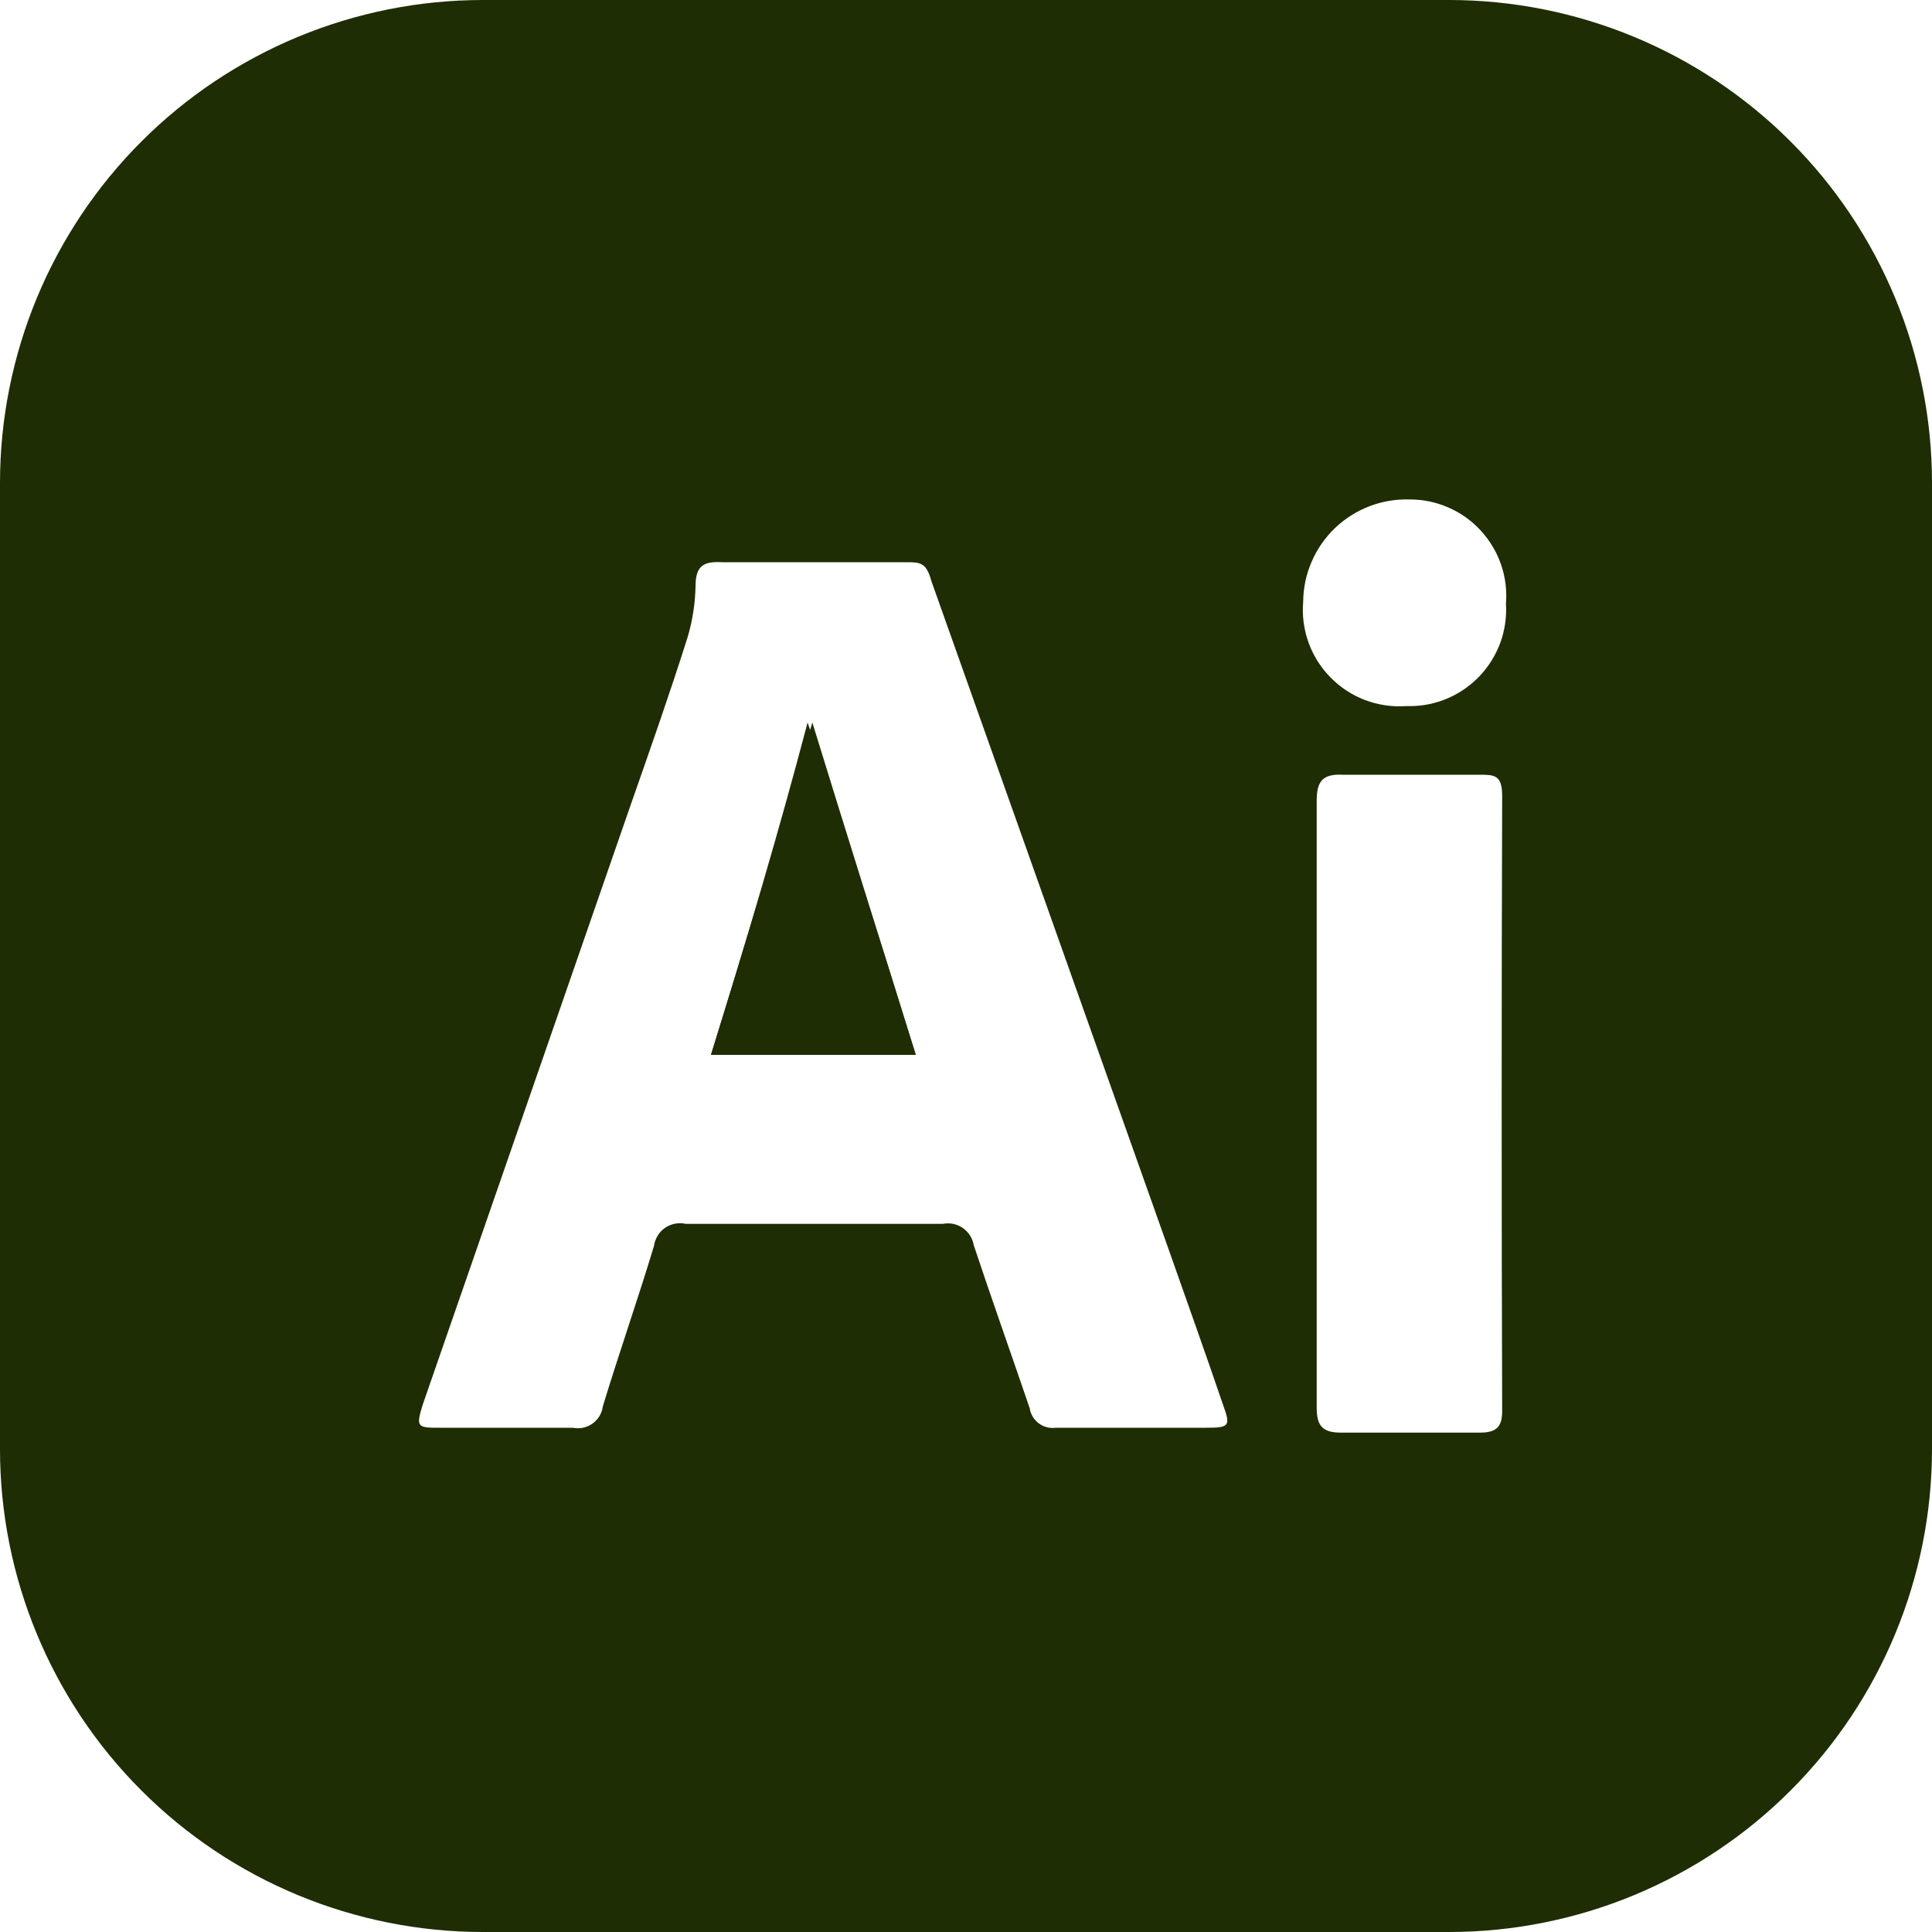 <svg width="23" height="23" viewBox="0 0 23 23" fill="none" xmlns="http://www.w3.org/2000/svg">
<path d="M9.671 8.602C10.074 9.913 10.488 11.224 10.902 12.558H8.464C8.878 11.224 9.269 9.913 9.671 8.602Z" fill="#1E2D03"/>
<path d="M17.25 0H5.75C4.225 0 2.762 0.606 1.684 1.684C0.606 2.762 0 4.225 0 5.75V17.25C0 18.775 0.606 20.238 1.684 21.316C2.762 22.394 4.225 23 5.75 23H17.25C18.775 23 20.238 22.394 21.316 21.316C22.394 20.238 23 18.775 23 17.25V5.75C23 4.225 22.394 2.762 21.316 1.684C20.238 0.606 18.775 0 17.25 0ZM14.364 16.997H12.569C12.498 17.007 12.425 16.988 12.367 16.945C12.309 16.902 12.27 16.838 12.259 16.767C12.04 16.123 11.81 15.479 11.592 14.823C11.585 14.782 11.57 14.743 11.548 14.708C11.525 14.673 11.496 14.643 11.462 14.619C11.427 14.595 11.389 14.579 11.348 14.57C11.307 14.562 11.265 14.562 11.224 14.57H8.165C8.123 14.56 8.078 14.559 8.036 14.568C7.993 14.576 7.952 14.593 7.916 14.618C7.88 14.643 7.85 14.675 7.828 14.713C7.805 14.75 7.791 14.792 7.785 14.835C7.59 15.479 7.372 16.1 7.176 16.744C7.171 16.785 7.157 16.824 7.136 16.859C7.114 16.894 7.086 16.924 7.053 16.948C7.019 16.972 6.981 16.988 6.941 16.997C6.901 17.005 6.86 17.005 6.819 16.997H5.244C4.968 16.997 4.945 16.997 5.037 16.709L7.521 9.545C7.751 8.889 7.981 8.234 8.188 7.579C8.245 7.384 8.276 7.183 8.28 6.981C8.28 6.739 8.372 6.681 8.591 6.693H10.787C10.948 6.693 11.028 6.693 11.086 6.912L13.915 14.881C14.133 15.502 14.352 16.111 14.559 16.721C14.651 16.974 14.639 16.997 14.364 16.997ZM17.883 16.802C17.883 16.997 17.802 17.055 17.618 17.055H15.962C15.732 17.055 15.675 16.962 15.675 16.756V9.534C15.675 9.303 15.743 9.211 15.985 9.223H17.607C17.791 9.223 17.883 9.223 17.883 9.476C17.875 11.914 17.875 14.356 17.883 16.802ZM16.733 8.406C16.568 8.417 16.403 8.392 16.248 8.333C16.094 8.274 15.954 8.182 15.839 8.064C15.723 7.947 15.634 7.805 15.578 7.65C15.522 7.495 15.5 7.329 15.514 7.165C15.515 7.001 15.549 6.839 15.614 6.689C15.678 6.539 15.772 6.403 15.89 6.289C16.008 6.176 16.147 6.087 16.3 6.028C16.452 5.969 16.615 5.941 16.779 5.946C16.938 5.945 17.095 5.977 17.241 6.041C17.387 6.104 17.518 6.197 17.626 6.314C17.734 6.431 17.817 6.569 17.869 6.719C17.921 6.869 17.941 7.029 17.928 7.188C17.938 7.344 17.915 7.501 17.862 7.649C17.808 7.796 17.725 7.931 17.617 8.046C17.509 8.16 17.379 8.251 17.235 8.313C17.091 8.375 16.936 8.407 16.779 8.406H16.733Z" fill="#1E2D03"/>
<path d="M10.902 12.558H8.464C8.878 11.224 9.269 9.913 9.614 8.602C10.074 9.913 10.488 11.224 10.902 12.558Z" fill="#1E2D03"/>
</svg>
